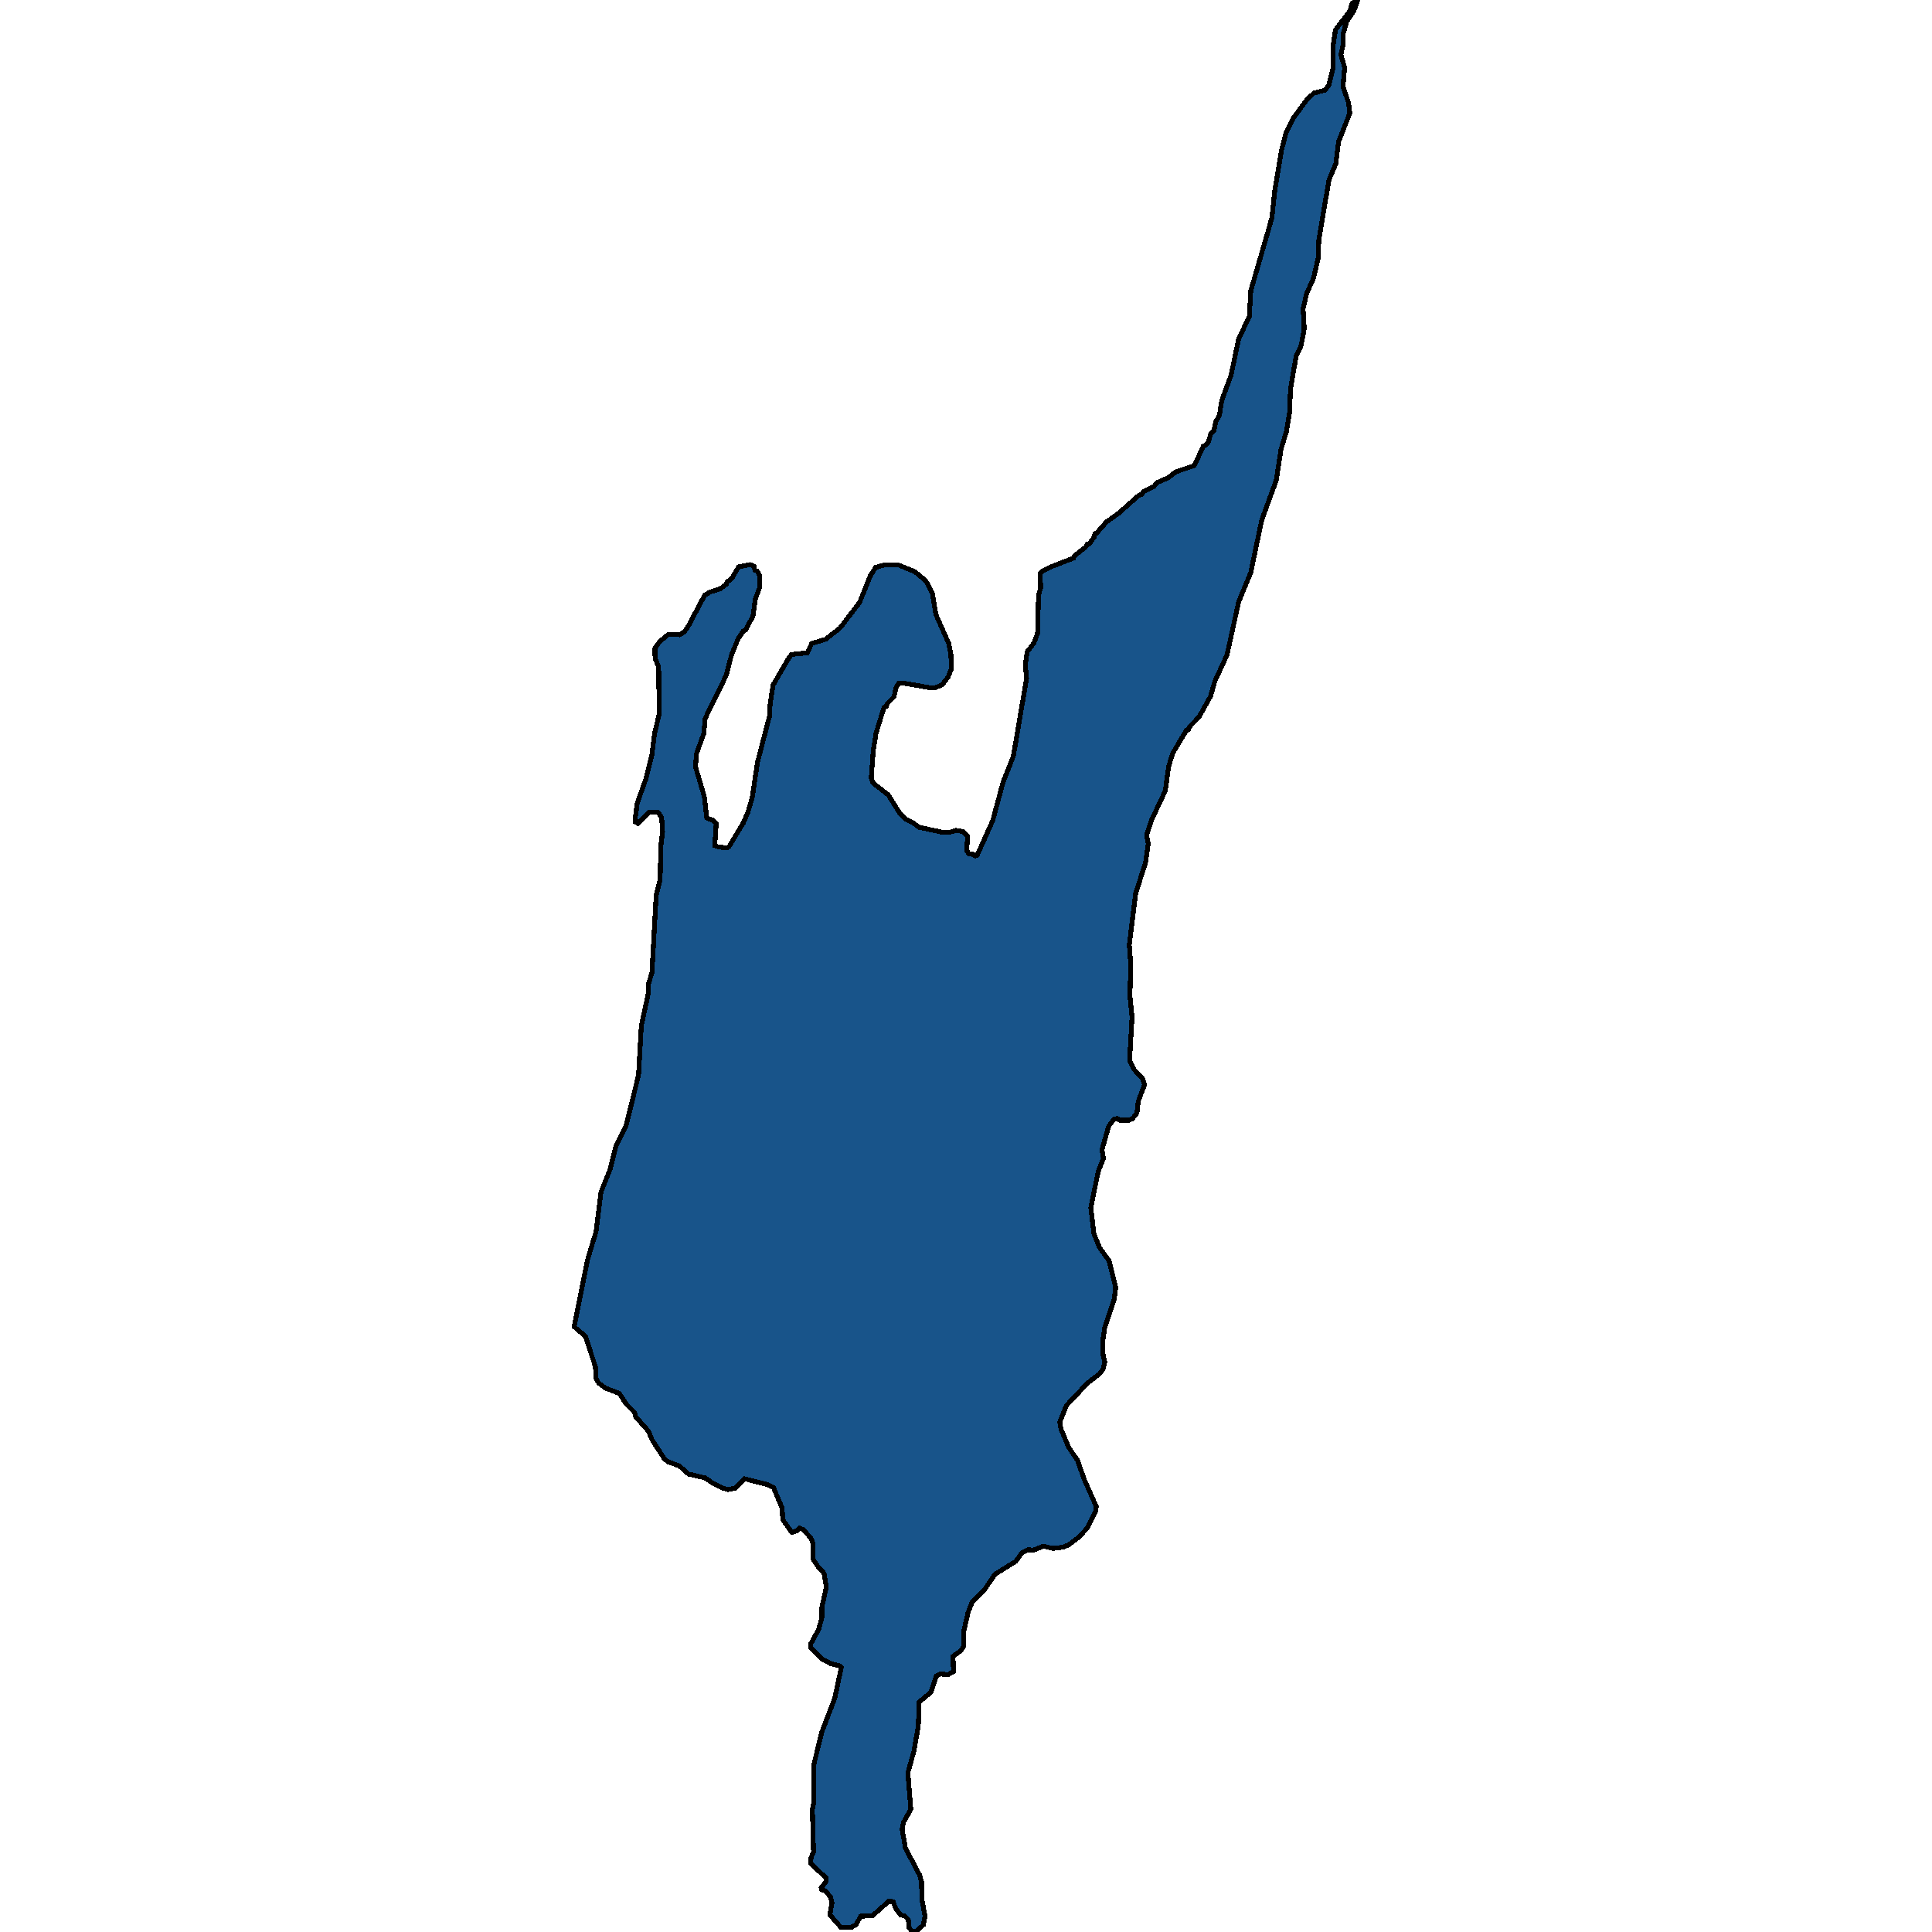 <svg xmlns="http://www.w3.org/2000/svg" width="400" height="400"><path d="m237.73 174.729-.54 3.793-2.066 6.478-1.32 10.62.304 4.026-.169 6.536.44 4.434-.507 8.87.812 1.808 1.93 2.1.338 1.226-1.286 3.384-.271 2.45-.948 1.167-.643.292h-1.998l-.474-.35-.744.175-1.05 1.458-1.388 4.843.305 1.808-1.084 2.684-1.523 7.526.643 5.425 1.151 2.8 1.964 2.742 1.388 5.484-.305 2.508-1.963 5.834-.407 2.741.068 3.034.372 1.4-.406 1.458-.677.933-2.505 1.925-4.401 4.667-1.354 3.44.237 1.4 1.625 3.85 1.794 2.625 1.456 4.083 2.437 5.482-.101.875-1.829 3.675-1.726 1.866-2.1 1.575-1.218.466-2.031.234-1.93-.467-2.031.817-1.151-.059-1.287.642-1.252 1.75-4.334 2.682-2.03 3.033-2.675 2.683-.847 2.216-.914 3.965-.034 3.091-.541.817-1.625 1.166.101 3.149-1.083.641-1.727-.116-.71.35-1.152 3.44-2.437 1.983-.17 4.898-.88 5.19-1.286 4.607.61 7.522-1.558 2.799-.237 1.34.677 3.907 2.945 5.598.406 1.457.034 3.44.677 3.615-.372 1.807-1.354 1.283-.813.175-.778-.875-.136-1.69-.677-.7-.948-.291-1.015-1.341-.508-1.4-.914-.058-3.352 2.973-2.437.117-1.016 1.75-.88.524h-2.235l-2.268-2.565.44-2.508-.27-1.107-.949-1.225-.914-.408-.101-.35.948-1.224.101-.758-3.216-3.09.068-1.166.508-1.167-.237-8.804.338-1.69v-7.756l1.591-6.531 2.709-7.056 1.354-6.415-.44-.35-1.66-.35-1.963-1.05-2.268-2.274-.034-.758 1.66-3.032.676-2.45v-2.1l.914-4.256-.474-2.858-1.15-1.225-1.118-1.691-.034-3.266-.406-1.108-1.625-1.75-.677-.292-.61.584-1.05.291-1.861-2.624-.135-2.392-1.76-4.199-1.389-.7-4.57-1.166-1.964 1.924-1.523.292-1.118-.292-2.166-1.108-1.422-.991-3.487-.817-1.896-1.691-2.302-.817-.745-.583-2.573-3.966-.745-1.809-2.64-2.974-.271-.934-1.693-1.691-1.422-2.217-2.877-1.108-1.422-1.05-.542-.933-.135-2.45-2.066-6.3-2.336-1.983 2.573-12.834.237-1.108 1.727-5.717 1.016-8.168 1.93-4.842 1.117-4.55 2.166-4.435 2.573-10.444.576-10.21 1.388-6.419.101-2.217.711-2.392.711-13.072.17-2.976.812-3.21.135-6.885.373-2.977-.203-2.976-.745-1.05-1.828-.059-2.37 2.335-.474-.292-.034-.817.406-3.093 1.76-4.902 1.253-4.961.576-4.552.948-3.97-.102-9.863-.744-1.634-.034-2.16.948-1.342 1.862-1.576 2.302.116.846-.525.711-.817 3.622-6.83 1.151-.7 2.066-.642 1.252-.934.17-.467.947-.7 1.456-2.452 2.37-.467.846.409.136.759.474.175.474.875.034 2.569-.88 2.335-.475 3.502-1.523 2.918-.508.234-1.05 1.576-1.387 3.385-1.084 4.202-4.367 8.93-.27 3.094-1.524 4.202-.203 2.684 1.828 6.187.508 4.435 1.286.467.677.7-.305 4.552.847.292 1.659.175.474-.292 2.911-4.844.914-2.1.948-3.152 1.083-7.295 2.54-9.747.067-2.16.61-4.085 3.284-5.661.541-.7 3.25-.351.948-1.926 2.878-.876 2.979-2.334 4.029-5.254 2.268-5.603 1.083-1.693 1.896-.525h2.742l3.454 1.4 2.268 1.868 1.354 2.569.745 4.436 2.674 6.012.44 2.16.102 3.035-.643 1.692-1.253 1.634-1.32.584-.847.117-5.653-.992h-1.185l-.576.933-.406 1.868-1.388 1.4-.237.643-.474.233-1.625 5.312-.575 3.676-.407 5.486.305 1.05 3.216 2.51 2.268 3.619 1.287 1.4 1.557.759 1.287.934 4.638.992 1.625.058 1.32-.408 1.49.233.981.934-.237 2.976.474.7.678.059.643.408.406-.175 3.216-7.178 2.133-7.937 2.133-5.37 2.2-12.956.542-3.268-.27-2.685.406-2.743 1.388-1.81.744-1.984.204-7.939.44-1.459-.102-2.977.237-.35 1.862-.992 4.807-1.868.204-.467 2.302-1.81.372-.642.406-.058 1.016-1.401.135-.7.373-.117 1.997-2.277 2.54-1.81 4.13-3.677.677-.234.27-.525 2.235-1.11.677-.817 2.268-.992 1.591-1.226 3.826-1.284 1.828-3.97.61-.292.507-.7.44-1.635.677-.642.339-1.81.779-1.342.474-3.036 1.963-5.371 1.558-7.473 2.2-4.554.305-5.372 3.656-12.611.711-2.511.61-5.664 1.421-8.467.914-3.503 1.456-2.92 2.81-3.854 1.49-1.402 2.234-.584.813-.934.914-3.679V9.52l.507-3.329 2.946-3.854.508-1.635L281.133 0l-.847 2.278-1.456 2.16-.71 2.453-.068 2.511-.44 1.927.778 2.628-.338 3.971 1.15 3.329.272 2.16-2.336 5.898-.576 4.613-1.422 3.329-2.099 12.554-.101 3.503-.982 4.262-1.422 3.153-.745 3.211.237 4.145-.643 3.445-1.05 2.277-1.15 6.714-.204 5.02-.643 3.795-1.117 3.678-.982 6.421-3.013 8.231-2.268 10.858-2.505 6.07-2.404 10.974-2.505 5.428-.914 3.151-2.404 4.32-1.998 2.042-.203.584-.372.058-2.878 4.844-.812 2.685-.711 5.077-2.81 5.953-1.05 3.151Z" style="stroke:#000;fill:#18548a;shape-rendering:crispEdges;stroke-width:1px"/></svg>
